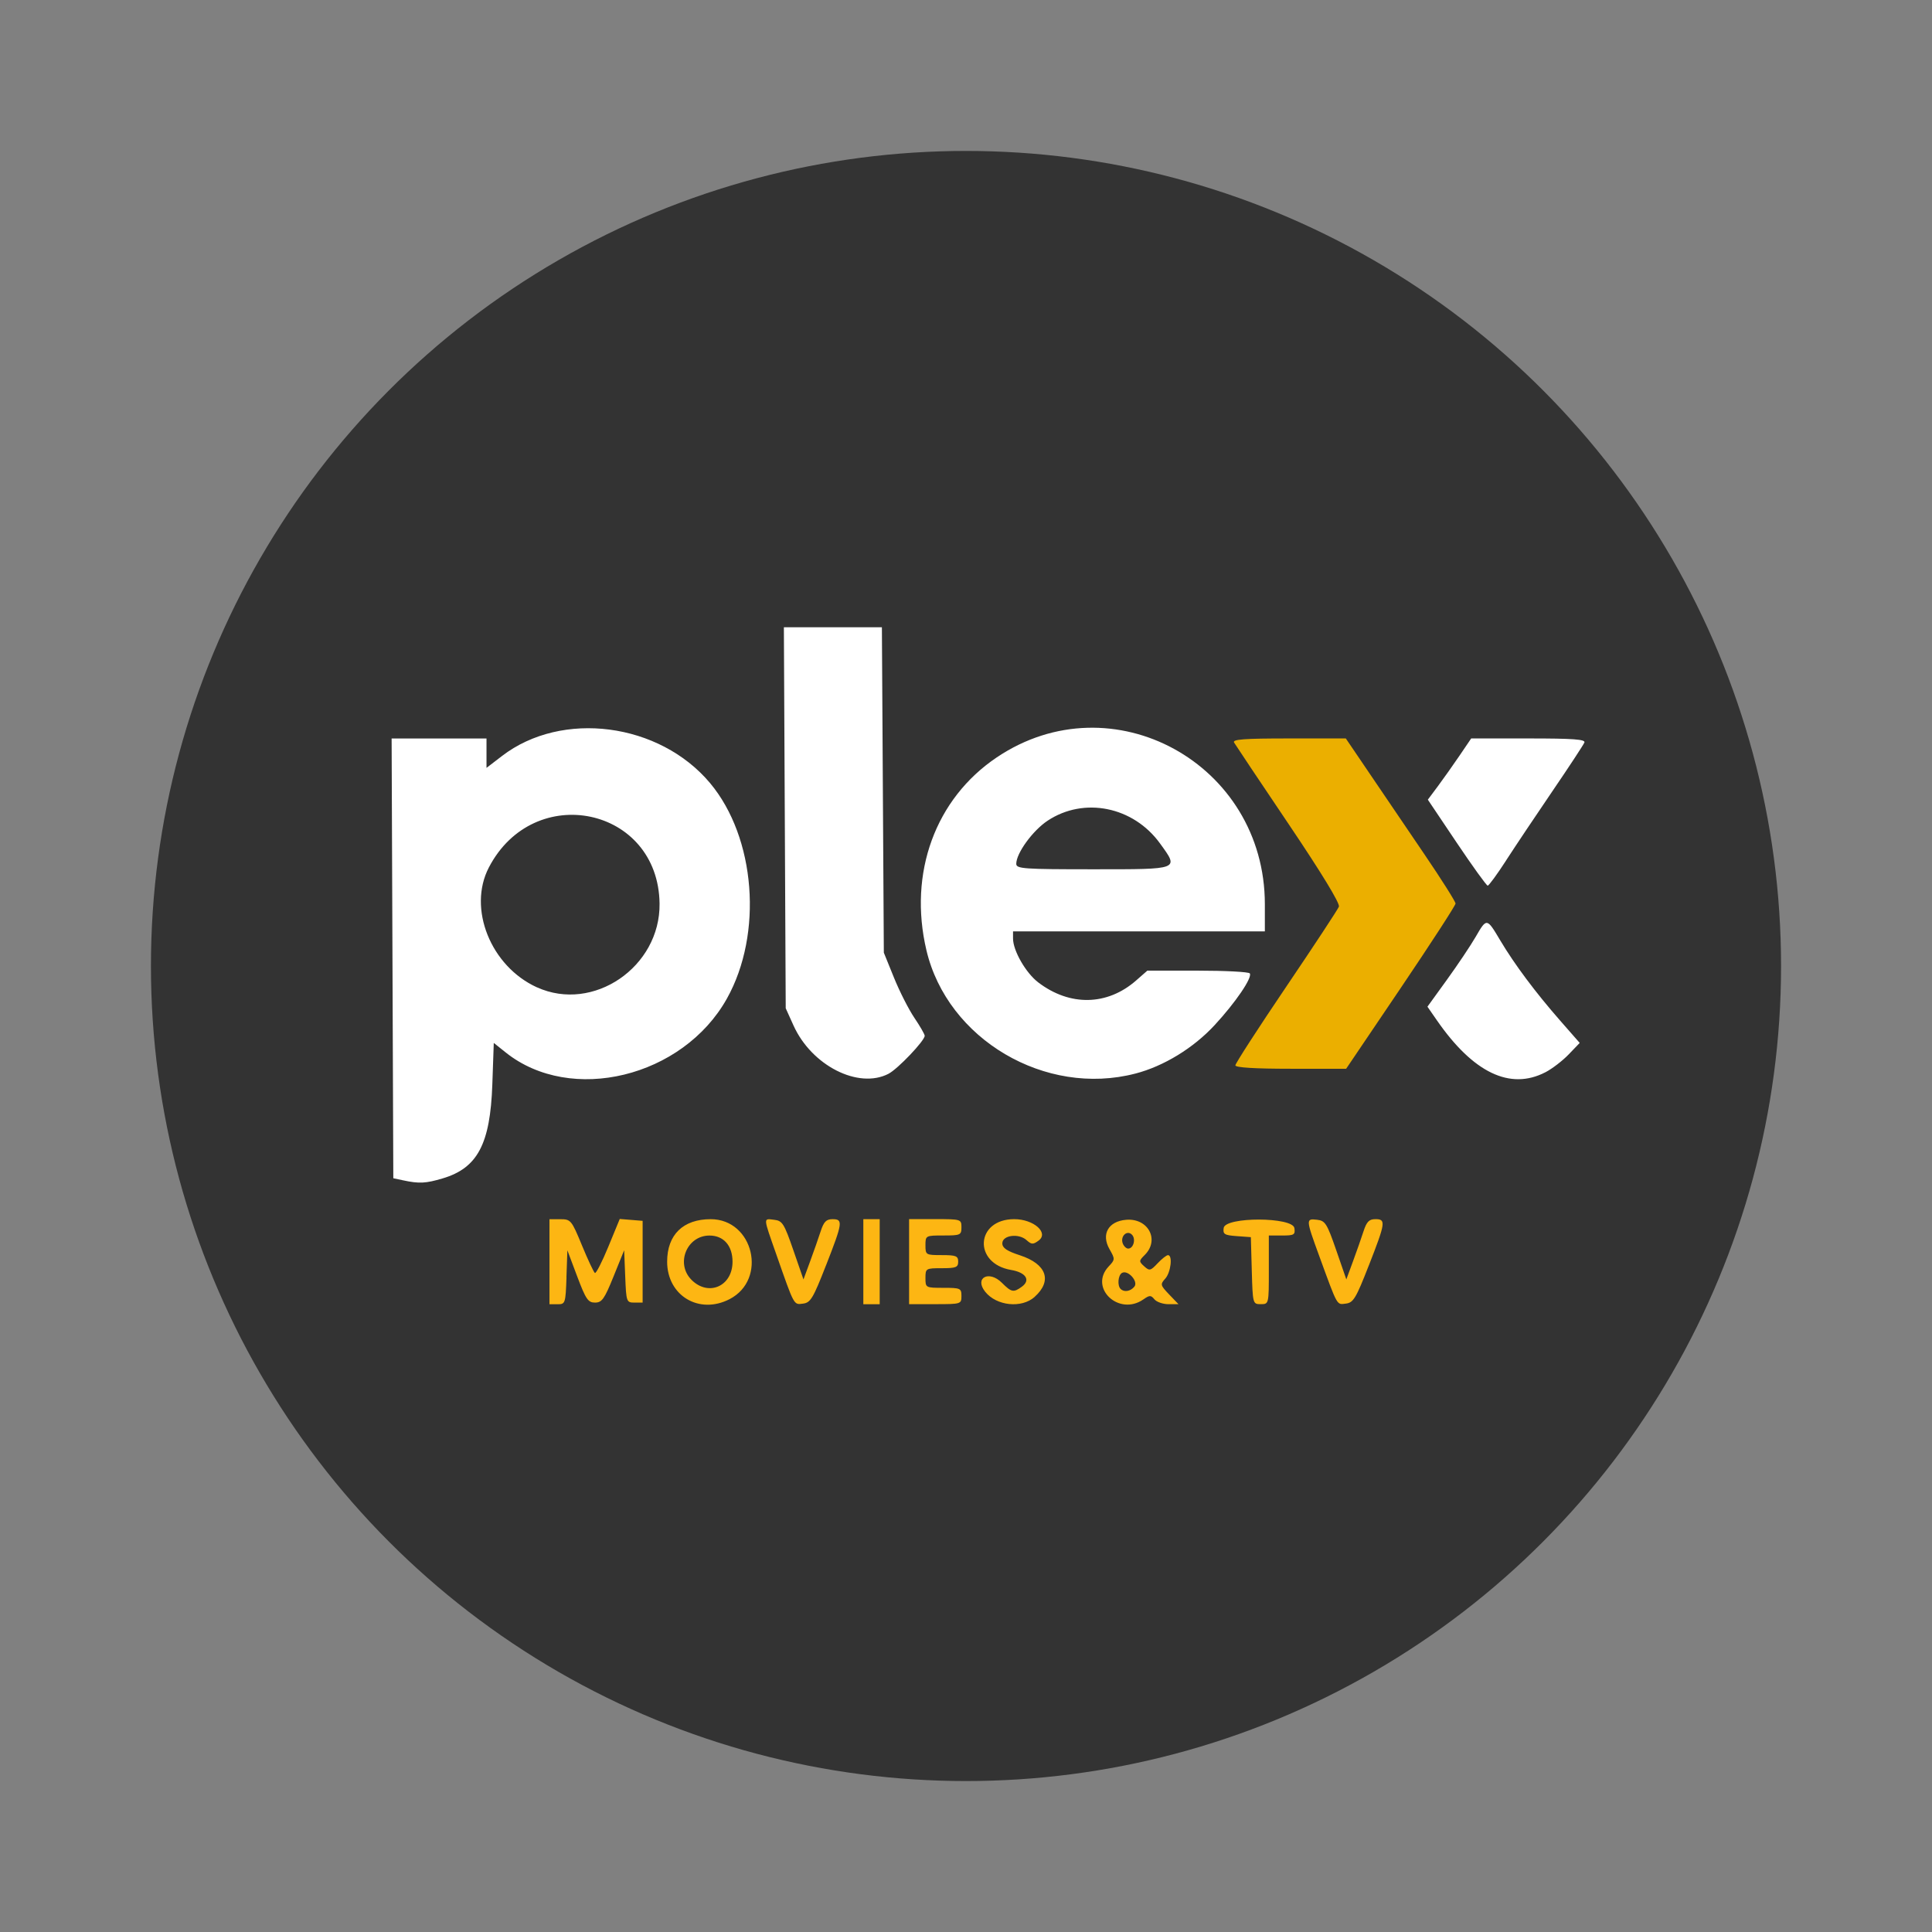 <svg width="64" height="64" version="1.1" viewBox="0 0 64 64" xmlns="http://www.w3.org/2000/svg">
 <rect x="0" y="0" width="64" height="64" fill="#808080" stroke="none"/>
 <circle cx="32" cy="32" r="27" fill="#333333" stroke-width=".964"/>
 <path d="m18.764 42.311 0.031-0.893 0.326 0.866c0.285 0.756 0.359 0.866 0.59 0.866 0.228 0 0.311-0.117 0.614-0.867l0.351-0.867 0.035 0.867c0.034 0.843 0.042 0.867 0.306 0.867h0.271v-2.708l-0.758-0.062-0.377 0.916c-0.207 0.504-0.408 0.896-0.446 0.873-0.038-0.024-0.231-0.434-0.428-0.912-0.347-0.84-0.371-0.869-0.718-0.869h-0.359v2.817h0.266c0.259 0 0.267-0.025 0.298-0.893zm5.404 0.725c1.264-0.654 0.793-2.649-0.626-2.649-0.914 0-1.442 0.516-1.442 1.408 0 1.126 1.06 1.762 2.068 1.241zm-1.261-0.64c-0.535-0.535-0.157-1.467 0.596-1.467 0.468 0 0.763 0.335 0.763 0.867 0 0.812-0.796 1.164-1.359 0.601zm4.454-0.474c0.557-1.425 0.573-1.535 0.217-1.535-0.208 0-0.29 0.085-0.394 0.406-0.072 0.223-0.23 0.672-0.35 0.998l-0.218 0.592-0.336-0.971c-0.305-0.881-0.363-0.974-0.634-1.005-0.367-0.042-0.372-0.114 0.071 1.149 0.605 1.726 0.573 1.666 0.885 1.628 0.247-0.03 0.334-0.175 0.758-1.262zm1.78-0.127v-1.408h-0.542v2.817h0.542zm2.708 1.137c0-0.256-0.033-0.271-0.596-0.271-0.59 0-0.596-0.003-0.596-0.325 0-0.318 0.012-0.325 0.542-0.325 0.469 0 0.542-0.029 0.542-0.217s-0.072-0.217-0.542-0.217c-0.53 0-0.542-0.007-0.542-0.325 0-0.322 6e-3 -0.325 0.596-0.325 0.563 0 0.596-0.015 0.596-0.271 0-0.266-0.014-0.271-0.867-0.271h-0.867v2.817h0.867c0.852 0 0.867-0.004 0.867-0.271zm2.426 0.027c0.592-0.532 0.395-1.088-0.489-1.376-0.433-0.141-0.583-0.243-0.583-0.396 0-0.27 0.543-0.342 0.803-0.106 0.163 0.147 0.215 0.15 0.397 0.017 0.353-0.258-0.16-0.712-0.805-0.712-1.28 0-1.37 1.468-0.103 1.683 0.49 0.083 0.653 0.337 0.356 0.554-0.275 0.201-0.345 0.188-0.661-0.128-0.429-0.429-0.922-0.166-0.555 0.295 0.376 0.472 1.208 0.558 1.641 0.17zm3.605 0.083c0.202-0.142 0.245-0.142 0.362 0 0.073 0.088 0.283 0.161 0.465 0.161h0.332l-0.31-0.323c-0.292-0.305-0.299-0.335-0.129-0.523 0.185-0.205 0.253-0.779 0.091-0.779-0.049 0-0.204 0.122-0.344 0.271-0.234 0.249-0.27 0.257-0.443 0.1-0.18-0.163-0.179-0.182 0.019-0.379 0.498-0.498 0.113-1.224-0.618-1.163-0.59 0.049-0.833 0.478-0.552 0.972 0.188 0.33 0.188 0.346-0.027 0.574-0.666 0.709 0.339 1.659 1.152 1.09zm-0.759-0.345c-0.112-0.112-0.085-0.449 0.043-0.528 0.193-0.119 0.556 0.281 0.413 0.454-0.13 0.157-0.339 0.191-0.456 0.074zm0.072-1.506c-0.09-0.235 0.139-0.457 0.303-0.292 0.139 0.139 0.053 0.462-0.123 0.462-0.063 0-0.144-0.076-0.18-0.17zm4.839 0.874v-1.137h0.441c0.395 0 0.437-0.025 0.406-0.244-0.053-0.375-2.29-0.381-2.343-0.007-0.03 0.208 0.023 0.241 0.433 0.271l0.467 0.034 0.031 1.11c0.031 1.1 0.034 1.11 0.298 1.11 0.267 0 0.267-6.93e-4 0.267-1.137zm3.312-0.144c0.557-1.425 0.573-1.535 0.217-1.535-0.208 0-0.29 0.085-0.394 0.406-0.072 0.223-0.23 0.672-0.35 0.998l-0.218 0.592-0.336-0.971c-0.305-0.881-0.363-0.974-0.634-1.005-0.375-0.043-0.374-0.022 0.07 1.194 0.623 1.705 0.576 1.621 0.886 1.583 0.247-0.03 0.334-0.175 0.758-1.262z" fill="#fdb613" stroke-width=".108"/>
 <g transform="translate(.73)" stroke-width=".108">
  <path d="m13.933 39.036c1.157-0.343 1.577-1.139 1.646-3.112l0.048-1.376 0.394 0.315c2.16 1.728 5.87 0.825 7.329-1.784 1.201-2.148 0.952-5.336-0.558-7.138-1.677-2.002-4.906-2.423-6.891-0.899l-0.515 0.395v-0.974h-3.143l0.028 7.284 0.028 7.284 0.325 0.069c0.532 0.114 0.746 0.103 1.31-0.064zm3.124-6.329c-1.531-0.696-2.3-2.612-1.593-3.971 1.495-2.873 5.614-2.002 5.655 1.196 0.026 2.101-2.198 3.621-4.061 2.774zm11.646 2.863c0.308-0.159 1.199-1.095 1.199-1.259 0-0.048-0.154-0.316-0.342-0.594s-0.493-0.878-0.677-1.333l-0.335-0.826-0.064-10.779h-3.247l0.061 12.621 0.259 0.573c0.6 1.327 2.149 2.114 3.147 1.597zm8.177-0.006c0.941-0.245 1.92-0.843 2.623-1.602 0.693-0.748 1.256-1.575 1.169-1.716-0.031-0.051-0.808-0.092-1.726-0.092h-1.669l-0.371 0.325c-0.955 0.838-2.196 0.863-3.243 0.064-0.411-0.313-0.835-1.051-0.835-1.453v-0.237h8.342v-0.898c0-4.664-5.058-7.436-8.879-4.867-2.037 1.369-2.936 3.832-2.332 6.39 0.695 2.95 3.938 4.863 6.923 4.085zm-3.945-6.949c0-0.352 0.545-1.101 1.038-1.428 1.207-0.799 2.839-0.469 3.724 0.753 0.632 0.873 0.678 0.856-2.216 0.856-2.301 0-2.546-0.017-2.546-0.18zm17.527 6.906c0.221-0.114 0.568-0.38 0.77-0.59l0.368-0.383-0.646-0.737c-0.819-0.935-1.514-1.865-1.987-2.66-0.447-0.752-0.446-0.752-0.819-0.108-0.164 0.283-0.589 0.917-0.945 1.41l-0.647 0.895 0.312 0.45c1.204 1.739 2.426 2.325 3.593 1.723zm-1.297-7.024c0.299-0.462 0.992-1.498 1.54-2.302s1.02-1.523 1.05-1.598c0.042-0.105-0.371-0.135-1.848-0.135h-1.902l-0.386 0.569c-0.213 0.313-0.536 0.769-0.718 1.014l-0.332 0.445 0.956 1.424c0.526 0.783 0.988 1.424 1.027 1.424 0.039 0 0.315-0.378 0.614-0.84z" fill="#ffffff"/>
  <path d="m45.675 32.723c0.996-1.475 1.811-2.731 1.812-2.792 7.6e-4 -0.061-0.461-0.792-1.027-1.625-0.566-0.833-1.384-2.038-1.818-2.679l-0.79-1.165h-1.89c-1.481 0-1.873 0.029-1.812 0.135 0.043 0.074 0.857 1.291 1.808 2.703 1.088 1.615 1.706 2.629 1.665 2.734-0.035 0.091-0.821 1.286-1.747 2.655-0.926 1.369-1.683 2.54-1.683 2.602 0 0.073 0.638 0.113 1.835 0.113h1.835z" fill="#ebaf00"/>
 </g>
</svg>
